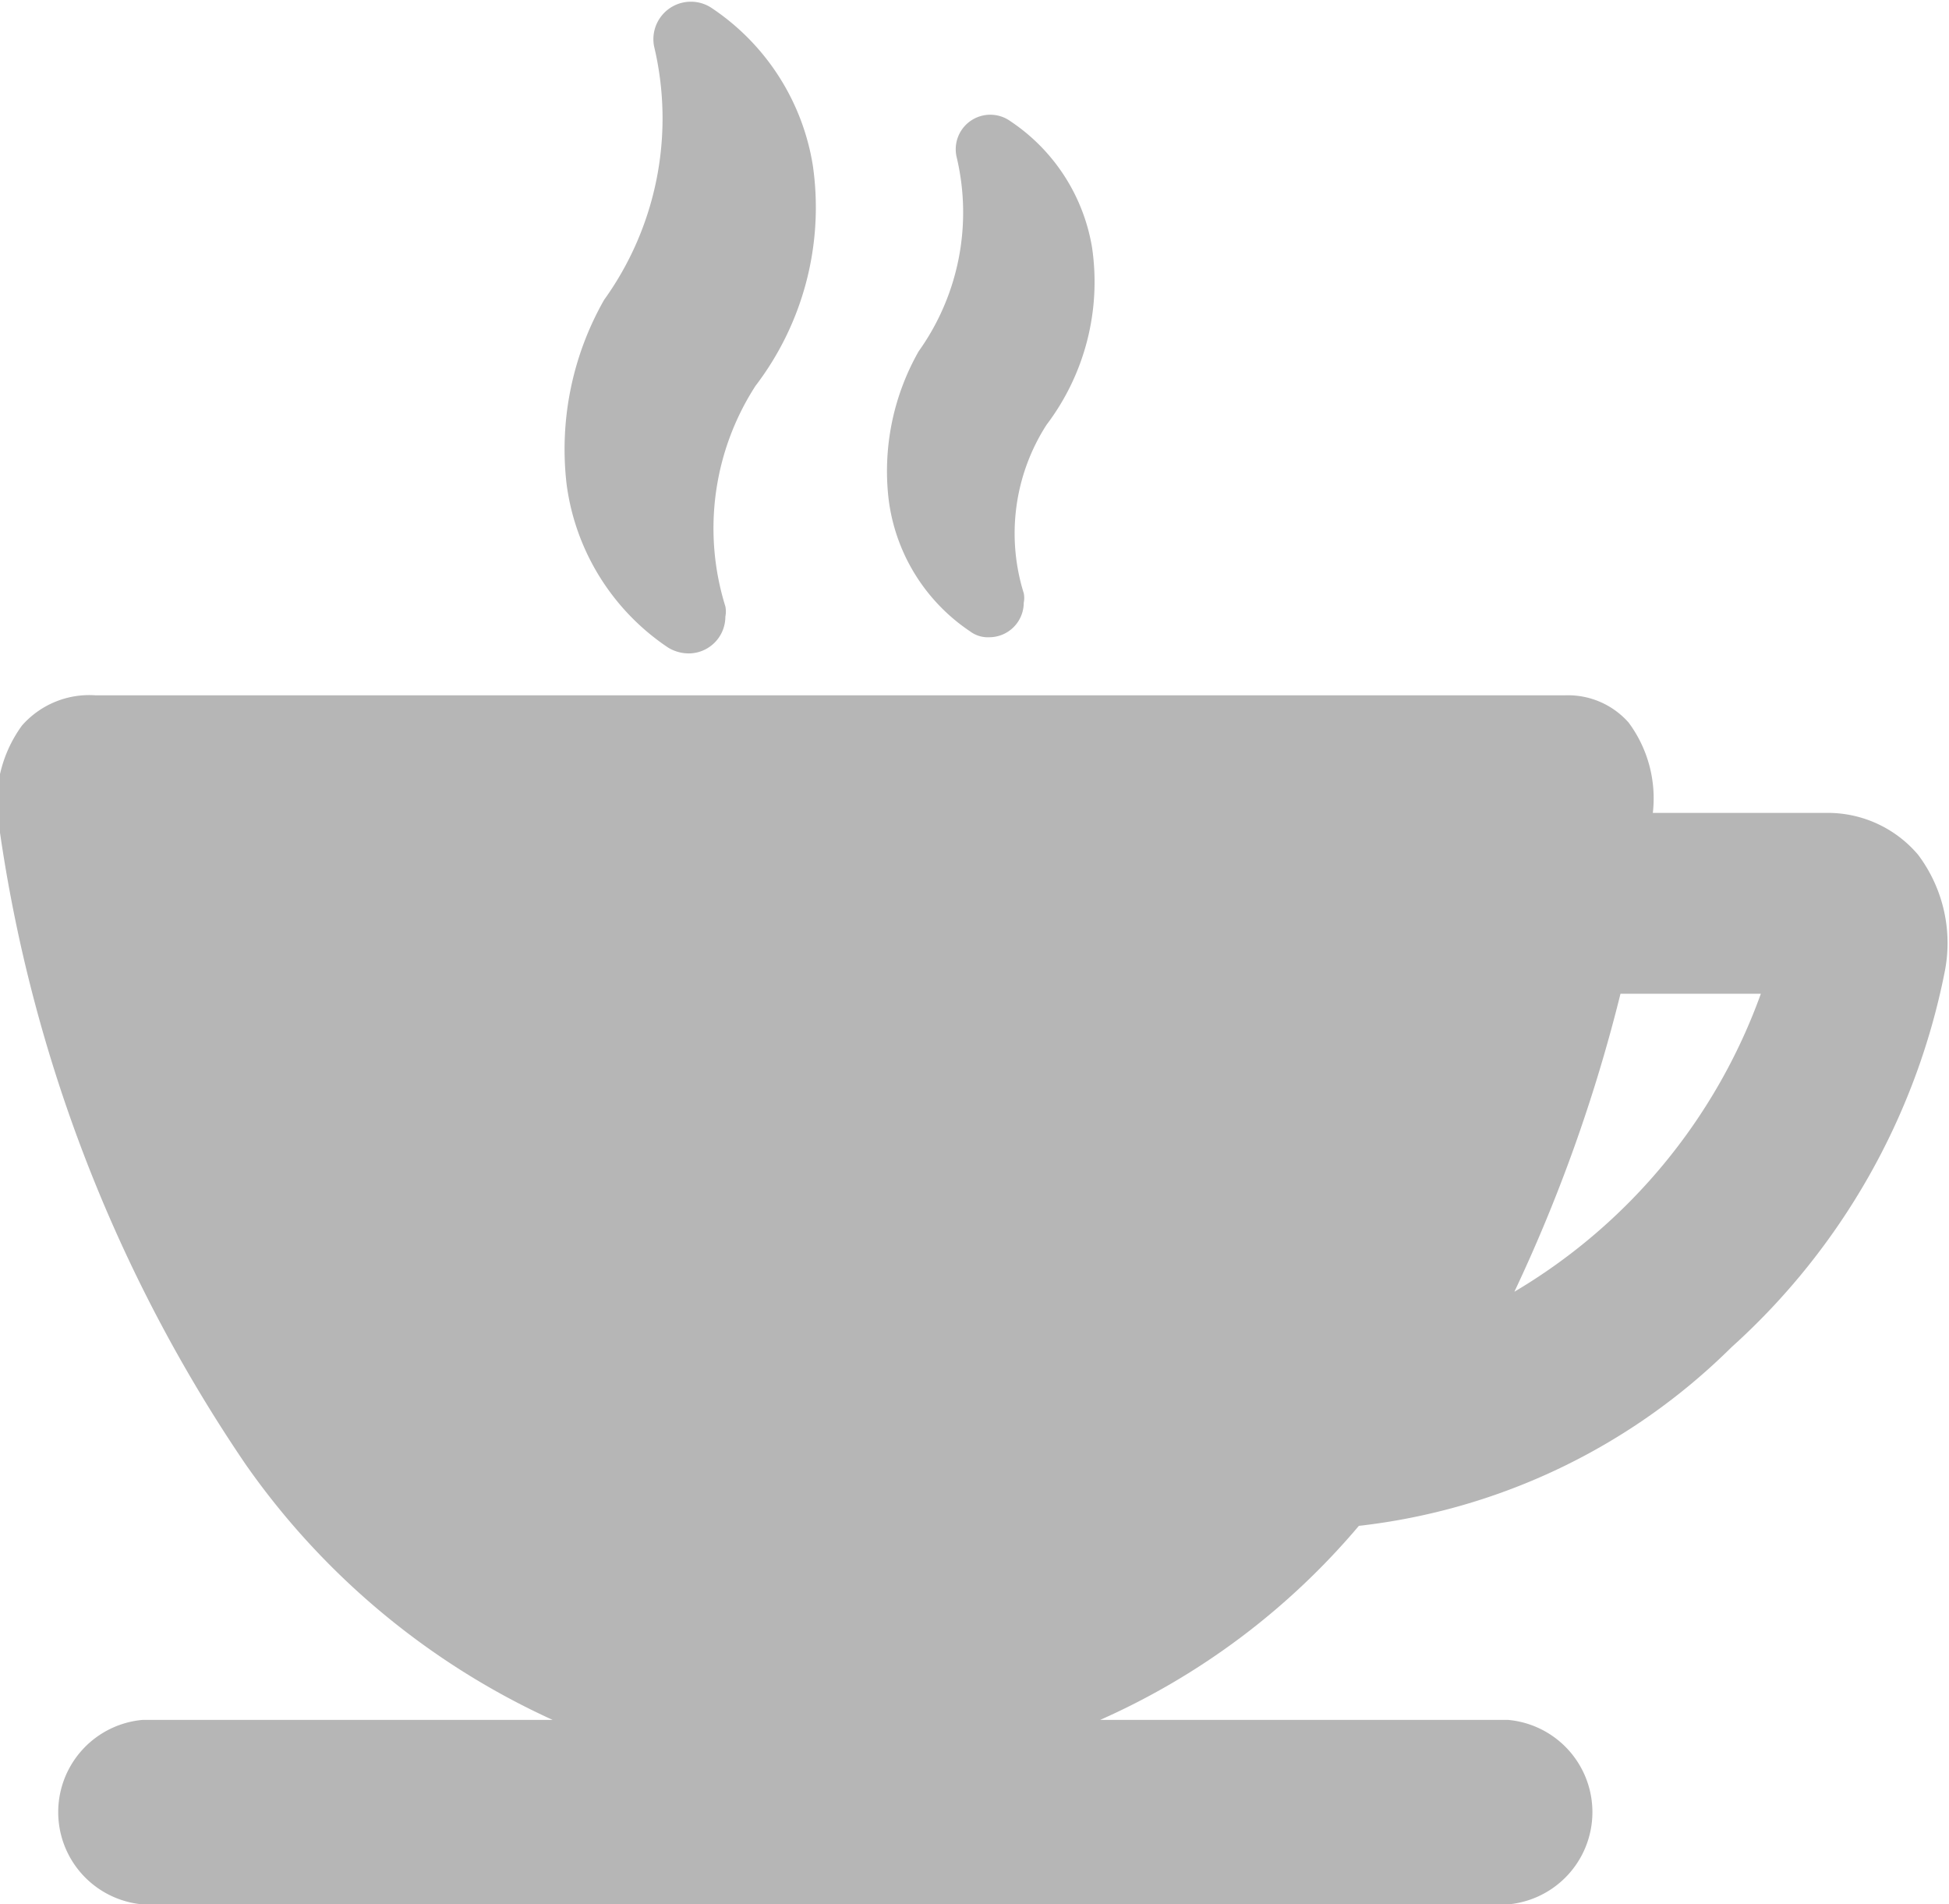<svg id="Layer_1" data-name="Layer 1" xmlns="http://www.w3.org/2000/svg" viewBox="0 0 26.52 25.91"><path d="M399.6,402.81a.54.54,0,0,0,.28.08h0a.5.5,0,0,0,.5-.5.36.36,0,0,0,0-.14,3.57,3.57,0,0,1,.41-3,4,4,0,0,0,.78-3,3.18,3.18,0,0,0-1.39-2.15.51.51,0,0,0-.77.53,4.23,4.23,0,0,1-.68,3.45,4.11,4.11,0,0,0-.51,2.51A3.17,3.17,0,0,0,399.6,402.81Z" transform="translate(-390.51 -394)" style="fill:#b6b6b6"/><path d="M403.71,402.59a.4.4,0,0,0,.26.08h0a.47.47,0,0,0,.47-.47.32.32,0,0,0,0-.13,2.73,2.73,0,0,1,.31-2.29,3.22,3.22,0,0,0,.62-2.41,2.57,2.57,0,0,0-1.11-1.72.47.47,0,0,0-.73.5,3.25,3.25,0,0,1-.52,2.63,3.3,3.3,0,0,0-.41,2A2.54,2.54,0,0,0,403.71,402.59Z" transform="translate(-390.51 -394)" style="fill:#b6b6b6"/><path d="M416.61,405.63a1.61,1.61,0,0,0-1.26-.57H413a1.73,1.73,0,0,0-.33-1.23,1.1,1.1,0,0,0-.86-.37h-20a1.22,1.22,0,0,0-1,.41,1.78,1.78,0,0,0-.31,1.39,20.52,20.52,0,0,0,3.35,8.66,10.31,10.31,0,0,0,4.18,3.48h-5.58a1.26,1.26,0,0,0,0,2.51h18.58a1.26,1.26,0,0,0,0-2.51h-5.55a9.81,9.81,0,0,0,3.52-2.64,8.57,8.57,0,0,0,5.07-2.43,9.3,9.3,0,0,0,2.9-5.1A2,2,0,0,0,416.61,405.63Zm-5.52,6a21.69,21.69,0,0,0,1.47-4.11h1.91A7.77,7.77,0,0,1,411.09,411.59Z" transform="translate(-390.51 -394)" style="fill:#b6b6b6"/></svg>